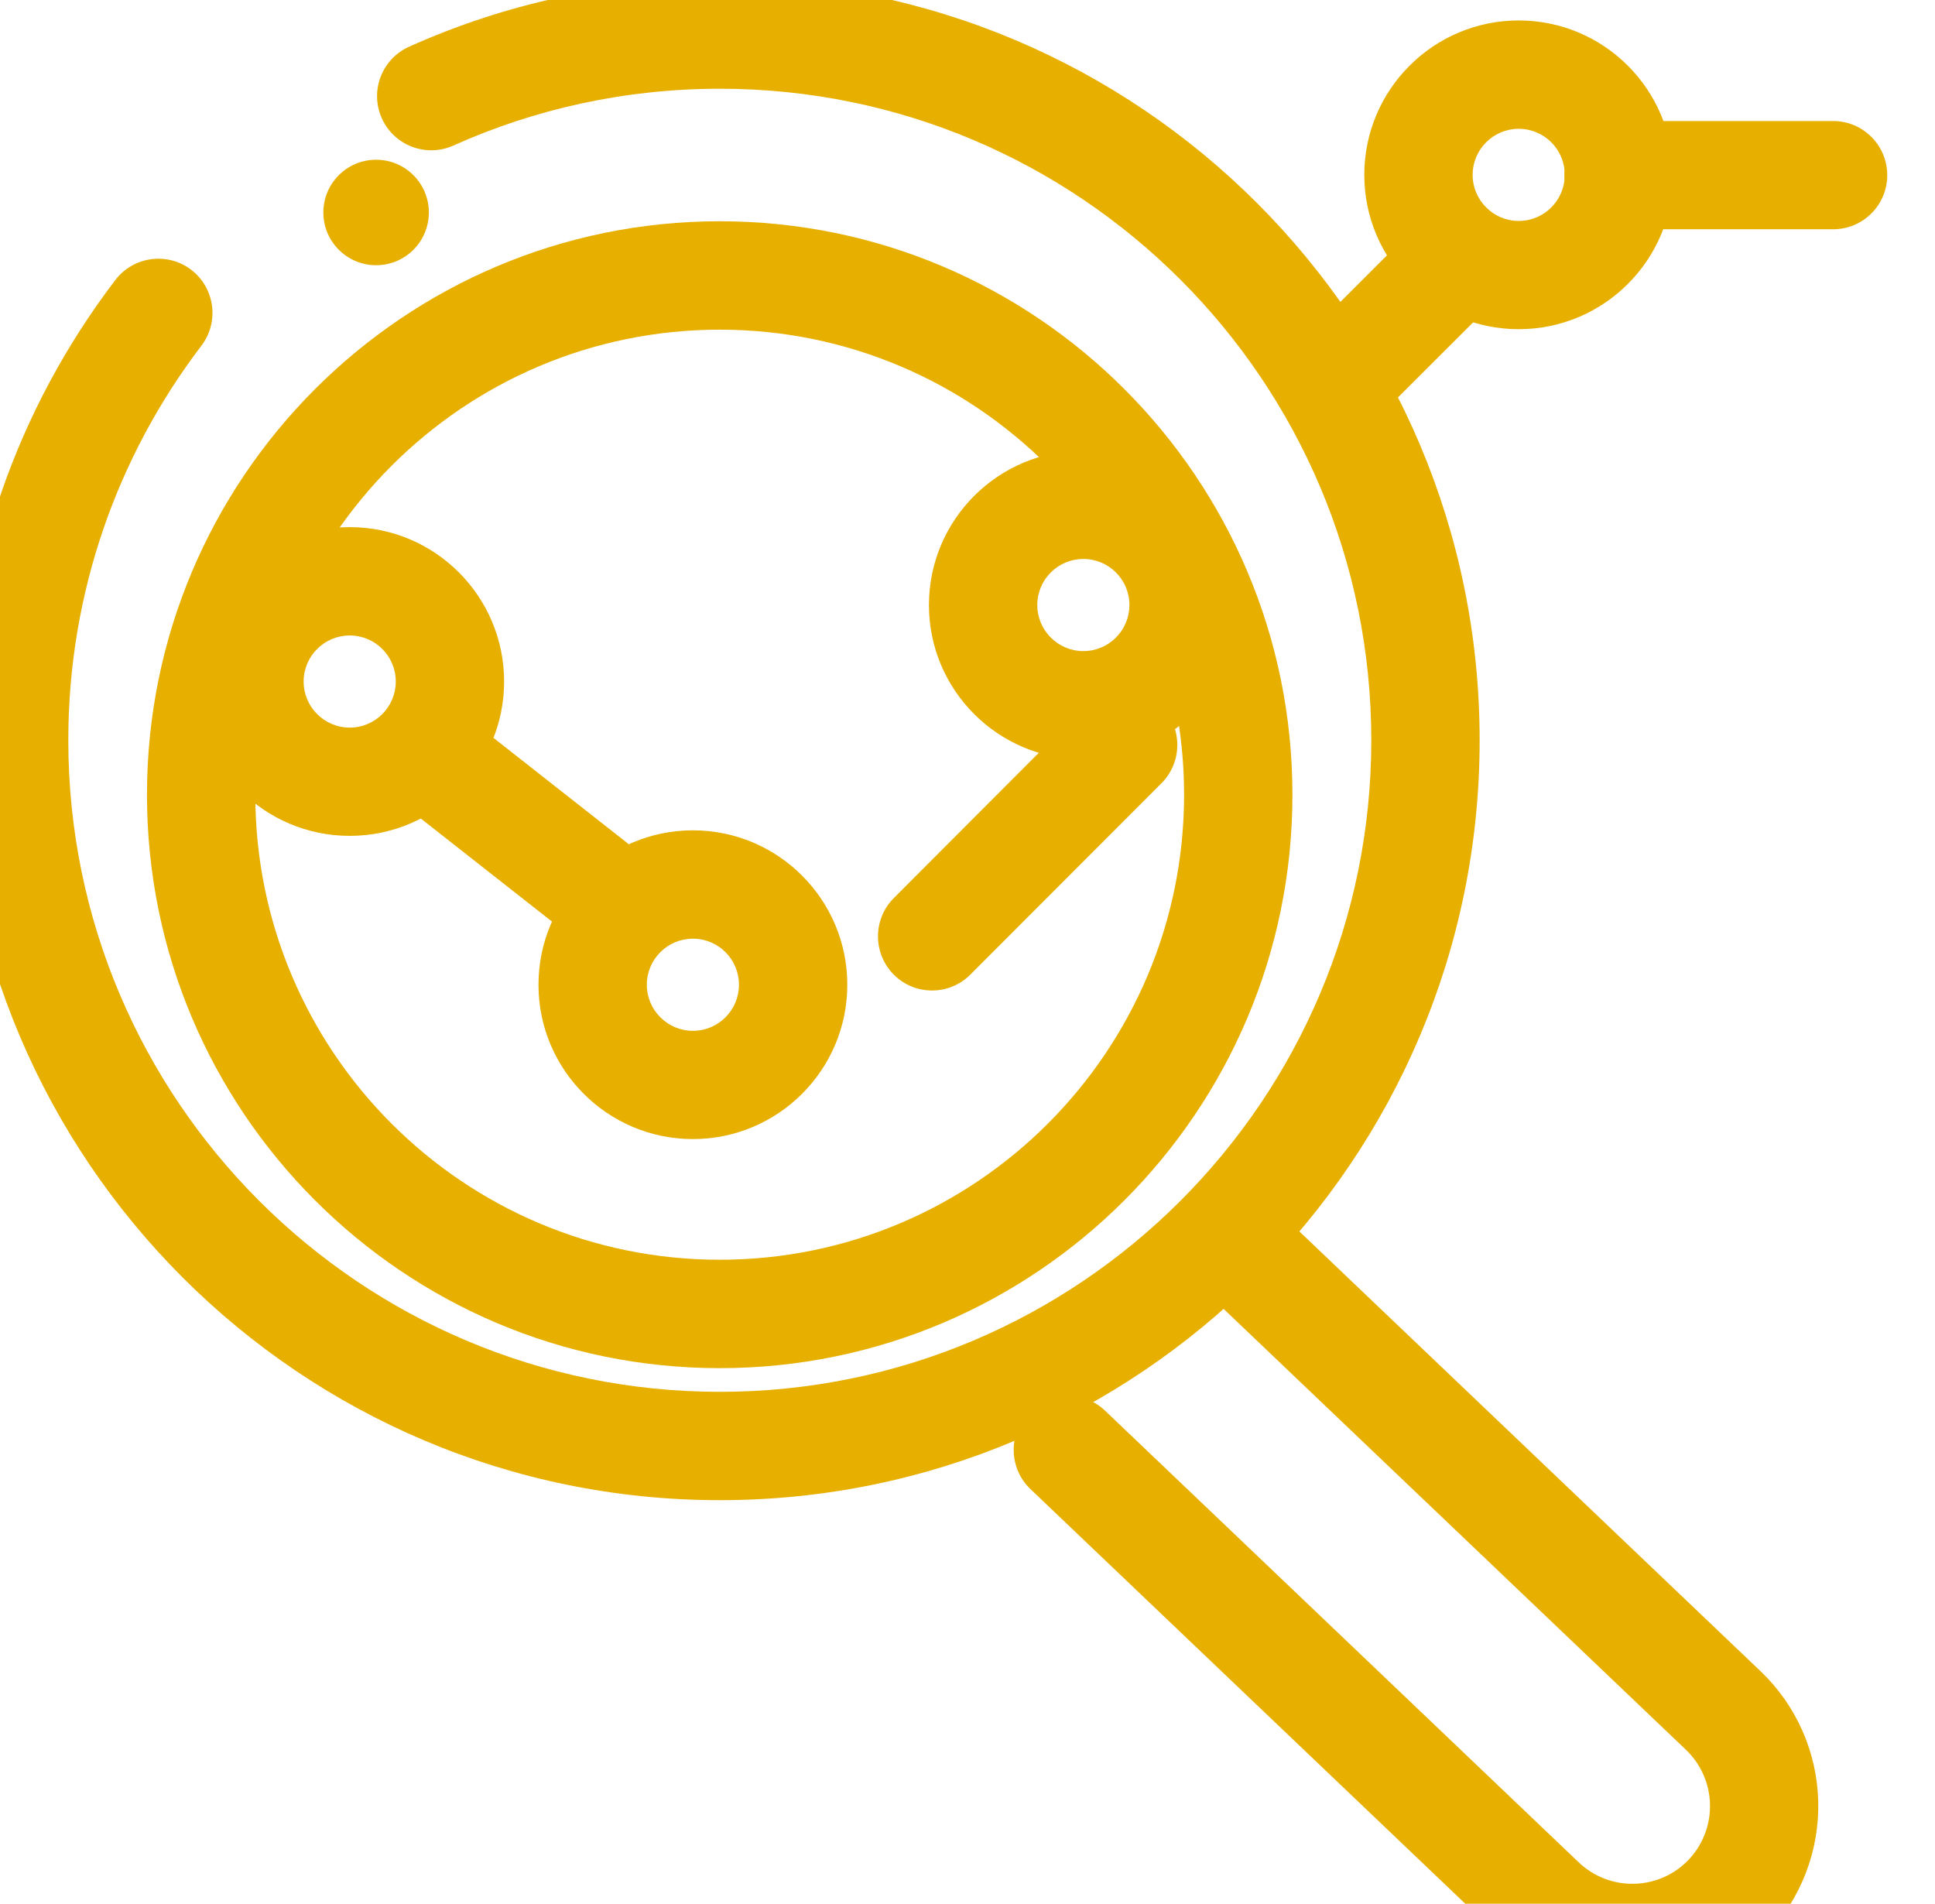 <svg xmlns="http://www.w3.org/2000/svg" xmlns:xlink="http://www.w3.org/1999/xlink" xmlns:serif="http://www.serif.com/" width="100%" height="100%" viewBox="0 0 186 183" xml:space="preserve" style="fill-rule:evenodd;clip-rule:evenodd;stroke-linejoin:round;stroke-miterlimit:2;">    <g transform="matrix(1,0,0,1,-4662.97,-208.688)">        <g transform="matrix(1,0,0,1,45.898,89.386)">            <g transform="matrix(2.524,0,0,2.277,-7064.55,-2452.6)">                <g transform="matrix(0.396,0,0,0.439,1580.97,-1549.52)">                    <path d="M7850.73,6124.63C7847.85,6124.63 7845.52,6122.3 7845.52,6119.43C7845.52,6116.55 7847.85,6114.22 7850.73,6114.22L7871.36,6114.22C7874.24,6114.22 7876.57,6116.55 7876.57,6119.43C7876.57,6122.3 7874.24,6124.63 7871.36,6124.63L7850.73,6124.63Z" style="fill:rgb(231,176,0);"></path>                </g>                <g transform="matrix(0.396,0,0,0.439,1580.97,-1549.52)">                    <path d="M7733.33,6179.56C7731.07,6177.78 7730.68,6174.5 7732.46,6172.24C7734.23,6169.98 7737.51,6169.59 7739.77,6171.37L7755.28,6183.56C7757.54,6185.33 7757.94,6188.61 7756.16,6190.87C7754.38,6193.13 7751.11,6193.52 7748.85,6191.75L7733.33,6179.56Z" style="fill:rgb(231,176,0);"></path>                </g>                <g transform="matrix(-0.047,0.436,-0.393,-0.052,7459.81,-1889.1)">                    <path d="M7728.39,6175.67C7726.13,6173.9 7725.74,6170.62 7727.52,6168.36C7729.29,6166.1 7732.57,6165.71 7734.83,6167.48L7755.28,6183.56C7757.54,6185.33 7757.94,6188.61 7756.16,6190.87C7754.38,6193.13 7751.11,6193.52 7748.85,6191.75L7728.39,6175.67Z" style="fill:rgb(231,176,0);"></path>                </g>                <g transform="matrix(0.041,0.338,-0.324,-0.129,6366.59,-676.897)">                    <path d="M7733.33,6179.56C7729.56,6176.59 7727.94,6172.35 7729.72,6170.09C7731.49,6167.83 7736,6168.4 7739.77,6171.37L7755.28,6183.56C7759.06,6186.52 7760.68,6190.76 7758.9,6193.02C7757.12,6195.28 7752.62,6194.71 7748.85,6191.75L7733.33,6179.56Z" style="fill:rgb(231,176,0);"></path>                </g>                <g transform="matrix(0.396,0,0,0.439,1580.47,-1548.19)">                    <path d="M7762.97,6179.4C7771.16,6179.4 7777.82,6186.05 7777.82,6194.25C7777.82,6202.44 7771.16,6209.09 7762.97,6209.09C7754.78,6209.09 7748.12,6202.44 7748.12,6194.25C7748.12,6186.05 7754.78,6179.4 7762.97,6179.4ZM7762.97,6189.82C7760.53,6189.82 7758.54,6191.8 7758.54,6194.25C7758.54,6196.69 7760.53,6198.68 7762.97,6198.68C7765.42,6198.68 7767.4,6196.69 7767.4,6194.25C7767.4,6191.8 7765.42,6189.82 7762.97,6189.82Z" style="fill:rgb(231,176,0);"></path>                </g>                <g transform="matrix(0.396,0,0,0.439,1595.34,-1564.22)">                    <path d="M7762.97,6179.4C7771.16,6179.4 7777.82,6186.05 7777.82,6194.25C7777.82,6202.44 7771.16,6209.09 7762.97,6209.09C7754.78,6209.09 7748.12,6202.44 7748.12,6194.25C7748.12,6186.05 7754.78,6179.4 7762.97,6179.4ZM7762.97,6189.82C7760.53,6189.82 7758.54,6191.8 7758.54,6194.25C7758.54,6196.69 7760.53,6198.68 7762.97,6198.68C7765.42,6198.68 7767.4,6196.69 7767.4,6194.25C7767.4,6191.8 7765.42,6189.82 7762.97,6189.82Z" style="fill:rgb(231,176,0);"></path>                </g>                <g transform="matrix(0.396,0,0,0.439,1611.92,-1582.38)">                    <path d="M7762.97,6179.4C7771.16,6179.4 7777.82,6186.05 7777.82,6194.25C7777.82,6202.44 7771.16,6209.09 7762.97,6209.09C7754.78,6209.09 7748.12,6202.44 7748.12,6194.25C7748.12,6186.05 7754.78,6179.4 7762.97,6179.4ZM7762.97,6189.82C7760.53,6189.82 7758.54,6191.8 7758.54,6194.25C7758.54,6196.69 7760.53,6198.68 7762.97,6198.68C7765.42,6198.68 7767.4,6196.69 7767.4,6194.25C7767.4,6191.8 7765.42,6189.82 7762.97,6189.82Z" style="fill:rgb(231,176,0);"></path>                </g>                <g transform="matrix(0.396,0,0,0.439,1567.4,-1560.99)">                    <path d="M7762.97,6179.4C7771.16,6179.4 7777.82,6186.05 7777.82,6194.25C7777.82,6202.44 7771.16,6209.09 7762.97,6209.09C7754.78,6209.09 7748.12,6202.44 7748.12,6194.25C7748.12,6186.05 7754.78,6179.4 7762.97,6179.4ZM7762.97,6189.82C7760.53,6189.82 7758.54,6191.8 7758.54,6194.25C7758.54,6196.69 7760.53,6198.68 7762.97,6198.68C7765.42,6198.68 7767.4,6196.69 7767.4,6194.25C7767.4,6191.8 7765.42,6189.82 7762.97,6189.82Z" style="fill:rgb(231,176,0);"></path>                </g>                <g transform="matrix(0.273,-0.318,0.333,0.352,473.912,1459.05)">                    <path d="M7747.57,6241.64C7747.57,6239.16 7749.9,6237.15 7752.78,6237.15C7755.65,6237.15 7757.98,6239.16 7757.98,6241.64L7757.98,6295.81C7757.98,6297.51 7758.77,6299.15 7760.17,6300.35C7761.57,6301.56 7763.47,6302.24 7765.45,6302.24L7765.46,6302.24C7767.44,6302.24 7769.34,6301.56 7770.74,6300.35C7772.14,6299.15 7772.93,6297.51 7772.93,6295.81L7772.93,6241.64C7772.93,6239.16 7775.26,6237.15 7778.14,6237.15C7781.01,6237.15 7783.35,6239.16 7783.35,6241.64L7783.35,6295.81C7783.35,6299.89 7781.46,6303.81 7778.11,6306.69C7774.75,6309.58 7770.2,6311.2 7765.46,6311.2L7765.45,6311.2C7760.71,6311.2 7756.16,6309.58 7752.81,6306.69C7749.45,6303.81 7747.57,6299.89 7747.57,6295.81L7747.57,6241.64Z" style="fill:rgb(231,176,0);"></path>                </g>                <g transform="matrix(0.396,0,0,0.439,1579.79,-1552.92)">                    <path d="M7741.66,6124.32C7739.03,6125.5 7735.95,6124.33 7734.77,6121.7C7733.59,6119.08 7734.77,6116 7737.39,6114.82C7746.52,6110.72 7756.63,6108.44 7767.28,6108.44C7807.61,6108.44 7840.35,6141.18 7840.35,6181.51C7840.35,6221.84 7807.61,6254.59 7767.28,6254.59C7726.94,6254.59 7694.2,6221.84 7694.2,6181.51C7694.2,6164.88 7699.77,6149.54 7709.14,6137.26C7710.88,6134.97 7714.15,6134.53 7716.44,6136.27C7718.72,6138.02 7719.16,6141.29 7717.42,6143.57C7709.39,6154.11 7704.62,6167.26 7704.62,6181.51C7704.62,6216.09 7732.69,6244.17 7767.28,6244.17C7801.86,6244.17 7829.93,6216.09 7829.93,6181.51C7829.93,6146.93 7801.86,6118.86 7767.28,6118.86C7758.15,6118.86 7749.48,6120.81 7741.66,6124.32Z" style="fill:rgb(231,176,0);"></path>                </g>                <g transform="matrix(0.291,0,0,0.323,2395.35,-833.565)">                    <path d="M7767.28,6106.56C7808.64,6106.56 7842.23,6140.15 7842.23,6181.51C7842.23,6222.88 7808.64,6256.46 7767.28,6256.46C7725.91,6256.46 7692.32,6222.88 7692.32,6181.51C7692.32,6140.15 7725.91,6106.56 7767.28,6106.56ZM7767.28,6120.73C7733.73,6120.73 7706.5,6147.97 7706.5,6181.51C7706.5,6215.06 7733.73,6242.29 7767.28,6242.29C7800.82,6242.29 7828.05,6215.06 7828.05,6181.51C7828.05,6147.97 7800.82,6120.73 7767.28,6120.73Z" style="fill:rgb(231,176,0);"></path>                </g>                <g transform="matrix(1.175,0,0,1.302,-1727.11,-302.401)">                    <circle cx="5420.98" cy="1106.67" r="1.71" style="fill:rgb(231,176,0);"></circle>                </g>            </g>        </g>    </g></svg>